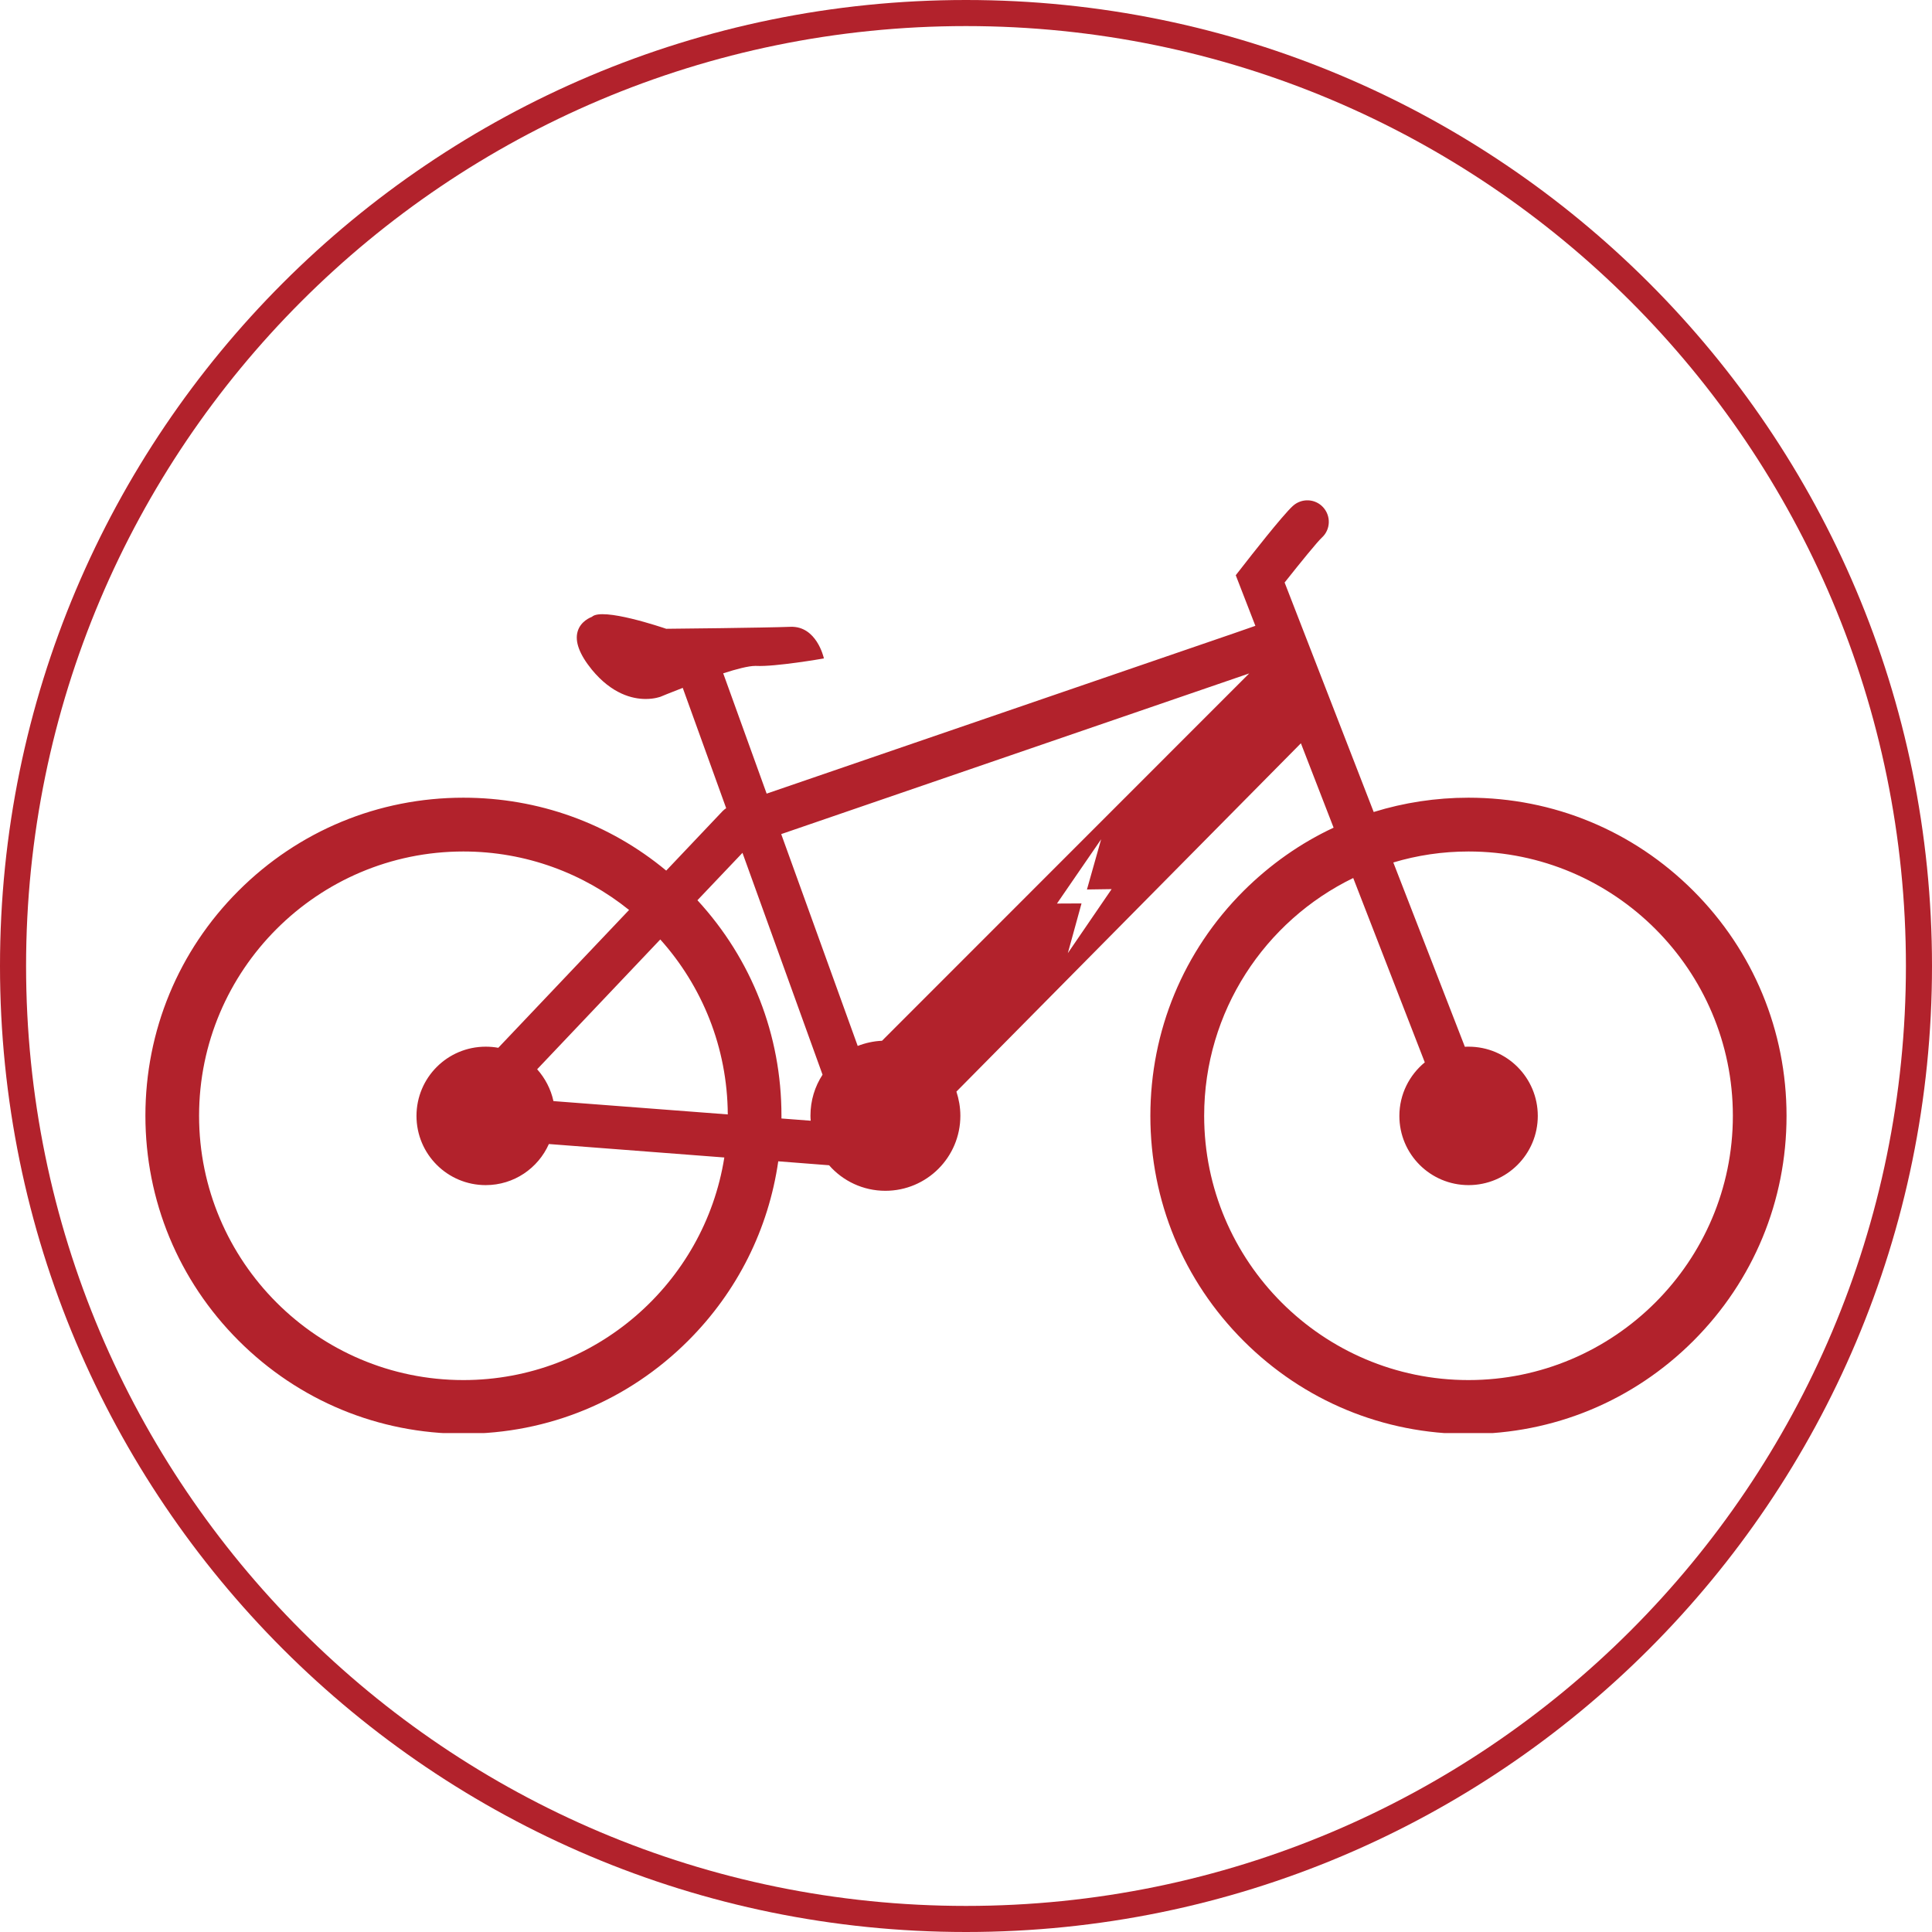 <svg xmlns="http://www.w3.org/2000/svg" xmlns:xlink="http://www.w3.org/1999/xlink" width="500" zoomAndPan="magnify" viewBox="0 0 375 375" height="500" preserveAspectRatio="xMidYMid meet" version="1.0"><defs><clipPath id="f8c1c0809d"><path d="M 187.5 0 C 83.945 0 0 83.945 0 187.5 C 0 291.055 83.945 375 187.5 375 C 291.055 375 375 291.055 375 187.5 C 375 83.945 291.055 0 187.5 0 Z M 187.5 0 " clip-rule="nonzero"/></clipPath><clipPath id="cc222a8a9b"><path d="M 5 5 L 370 5 L 370 370 L 5 370 Z M 5 5 " clip-rule="nonzero"/></clipPath><clipPath id="bec1f1c571"><path d="M 187.5 5.062 C 86.742 5.062 5.062 86.742 5.062 187.5 C 5.062 288.258 86.742 369.938 187.5 369.938 C 288.258 369.938 369.938 288.258 369.938 187.5 C 369.938 86.742 288.258 5.062 187.5 5.062 Z M 187.5 5.062 " clip-rule="nonzero"/></clipPath><clipPath id="237f820d02"><path d="M 14.113 14.113 L 360.887 14.113 L 360.887 360.887 L 14.113 360.887 Z M 14.113 14.113 " clip-rule="nonzero"/></clipPath><clipPath id="1dd70e577a"><path d="M 187.5 14.203 C 91.789 14.203 14.203 91.789 14.203 187.5 C 14.203 283.211 91.789 360.797 187.5 360.797 C 283.211 360.797 360.797 283.211 360.797 187.5 C 360.797 91.789 283.211 14.203 187.5 14.203 Z M 187.5 14.203 " clip-rule="nonzero"/></clipPath><clipPath id="5a25abe135"><path d="M 28.133 97 L 346.883 97 L 346.883 278.16 L 28.133 278.16 Z M 28.133 97 " clip-rule="nonzero"/></clipPath></defs><rect x="-37.5" width="450" fill="#ffffff" y="-37.5" height="450" fill-opacity="1"/><rect x="-37.5" width="450" fill="#ffffff" y="-37.5" height="450" fill-opacity="1"/><g clip-path="url(#f8c1c0809d)"><rect x="-37.5" width="450" fill="#b2222c" y="-37.5" height="450" fill-opacity="1"/></g><g clip-path="url(#cc222a8a9b)"><g clip-path="url(#bec1f1c571)"><rect x="-37.5" width="450" fill="#ffffff" y="-37.5" height="450" fill-opacity="1"/></g></g><g clip-path="url(#237f820d02)"><g clip-path="url(#1dd70e577a)"><rect x="-37.5" width="450" fill="#ffffff" y="-37.5" height="450" fill-opacity="1"/></g></g><g clip-path="url(#5a25abe135)"><path fill="#b2222c" d="M 328.684 172.914 C 317.023 161.25 301.527 154.832 285.027 154.832 C 278.703 154.832 272.5 155.789 266.633 157.609 L 249.344 113.066 C 252.457 109.137 255.691 105.16 256.574 104.348 C 258.277 102.793 258.371 100.156 256.816 98.457 C 255.258 96.758 252.625 96.66 250.922 98.219 C 248.887 100.086 242.566 108.18 241.32 109.785 L 239.859 111.652 L 243.668 121.473 L 239.621 122.883 L 148.805 154.043 L 140.375 130.691 C 142.961 129.852 145.309 129.254 146.578 129.254 C 146.652 129.254 146.699 129.254 146.746 129.254 C 150.457 129.445 159.727 127.84 159.824 127.816 L 159.918 127.793 L 159.895 127.699 C 159.871 127.625 158.504 121.473 153.43 121.664 C 148.496 121.855 130.008 122.047 129.312 122.047 C 128.594 121.805 116.906 117.832 114.895 119.723 C 114.656 119.82 112.691 120.562 112.117 122.574 C 111.543 124.535 112.477 127.027 114.871 129.973 C 118.773 134.715 122.75 135.672 125.336 135.672 C 127.059 135.672 128.16 135.242 128.188 135.242 C 128.234 135.219 130.031 134.477 132.52 133.516 L 140.949 156.867 C 140.688 157.035 140.449 157.25 140.23 157.465 L 129.312 168.984 C 118.27 159.812 104.5 154.832 89.941 154.832 C 73.465 154.832 57.945 161.25 46.281 172.914 C 34.641 184.551 28.223 200.07 28.223 216.547 C 28.223 233.023 34.641 248.543 46.305 260.207 C 57.969 271.871 73.465 278.289 89.965 278.289 C 106.465 278.289 121.934 271.871 133.598 260.207 C 143.129 250.676 149.164 238.559 151.059 225.41 L 160.926 226.176 C 163.582 229.219 167.512 231.133 171.844 231.133 C 179.891 231.133 186.406 224.617 186.406 216.57 C 186.406 214.918 186.117 213.363 185.641 211.879 L 252.504 144.27 L 258.852 160.652 C 252.434 163.645 246.543 167.789 241.367 172.938 C 229.703 184.602 223.285 200.094 223.285 216.598 C 223.285 233.098 229.703 248.59 241.367 260.254 C 253.031 271.918 268.527 278.336 285.027 278.336 C 301.527 278.336 317.023 271.918 328.688 260.254 C 340.348 248.59 346.766 233.098 346.766 216.598 C 346.766 200.094 340.324 184.551 328.684 172.914 Z M 242.324 130.762 C 242.352 130.762 242.352 130.762 242.324 130.762 L 242.469 130.715 L 171.199 202.012 C 169.547 202.082 167.965 202.441 166.48 203.016 L 151.633 161.898 Z M 107.422 213.723 C 106.918 211.375 105.793 209.27 104.262 207.543 L 128.16 182.348 C 136.258 191.379 141.191 203.281 141.262 216.309 Z M 89.941 267.871 C 61.656 267.871 38.641 244.855 38.641 216.57 C 38.641 188.289 61.656 165.273 89.941 165.273 C 102.105 165.273 113.289 169.535 122.102 176.625 L 96.719 203.375 C 95.926 203.234 95.113 203.16 94.273 203.16 C 86.852 203.16 80.84 209.172 80.84 216.598 C 80.84 224.02 86.852 230.031 94.273 230.031 C 99.758 230.031 104.453 226.75 106.535 222.055 L 140.59 224.668 C 136.734 249.094 115.492 267.871 89.941 267.871 Z M 151.68 217.098 C 151.68 216.906 151.68 216.738 151.68 216.547 C 151.68 200.91 145.906 186.18 135.371 174.734 L 144.113 165.535 L 159.656 208.598 C 158.168 210.871 157.309 213.602 157.309 216.547 C 157.309 216.883 157.332 217.195 157.355 217.531 Z M 285.027 267.871 C 256.742 267.871 233.727 244.855 233.727 216.57 C 233.727 196.312 245.535 178.734 262.66 170.422 L 276.551 206.203 C 273.555 208.668 271.617 212.406 271.617 216.598 C 271.617 224.02 277.625 230.031 285.051 230.031 C 292.477 230.031 298.484 224.02 298.484 216.598 C 298.484 209.172 292.477 203.16 285.051 203.16 C 284.812 203.16 284.57 203.16 284.332 203.184 L 270.441 167.406 C 275.062 166.016 279.973 165.273 285.051 165.273 C 313.336 165.273 336.348 188.289 336.348 216.57 C 336.348 244.855 313.309 267.871 285.027 267.871 Z M 285.027 267.871 " fill-opacity="1" fill-rule="nonzero"/></g><path fill="#ffffff" d="M 215.766 172.578 L 210.977 172.648 L 213.73 162.902 L 205.156 175.379 L 209.922 175.355 L 207.266 185.008 Z M 215.766 172.578 " fill-opacity="1" fill-rule="nonzero"/></svg>